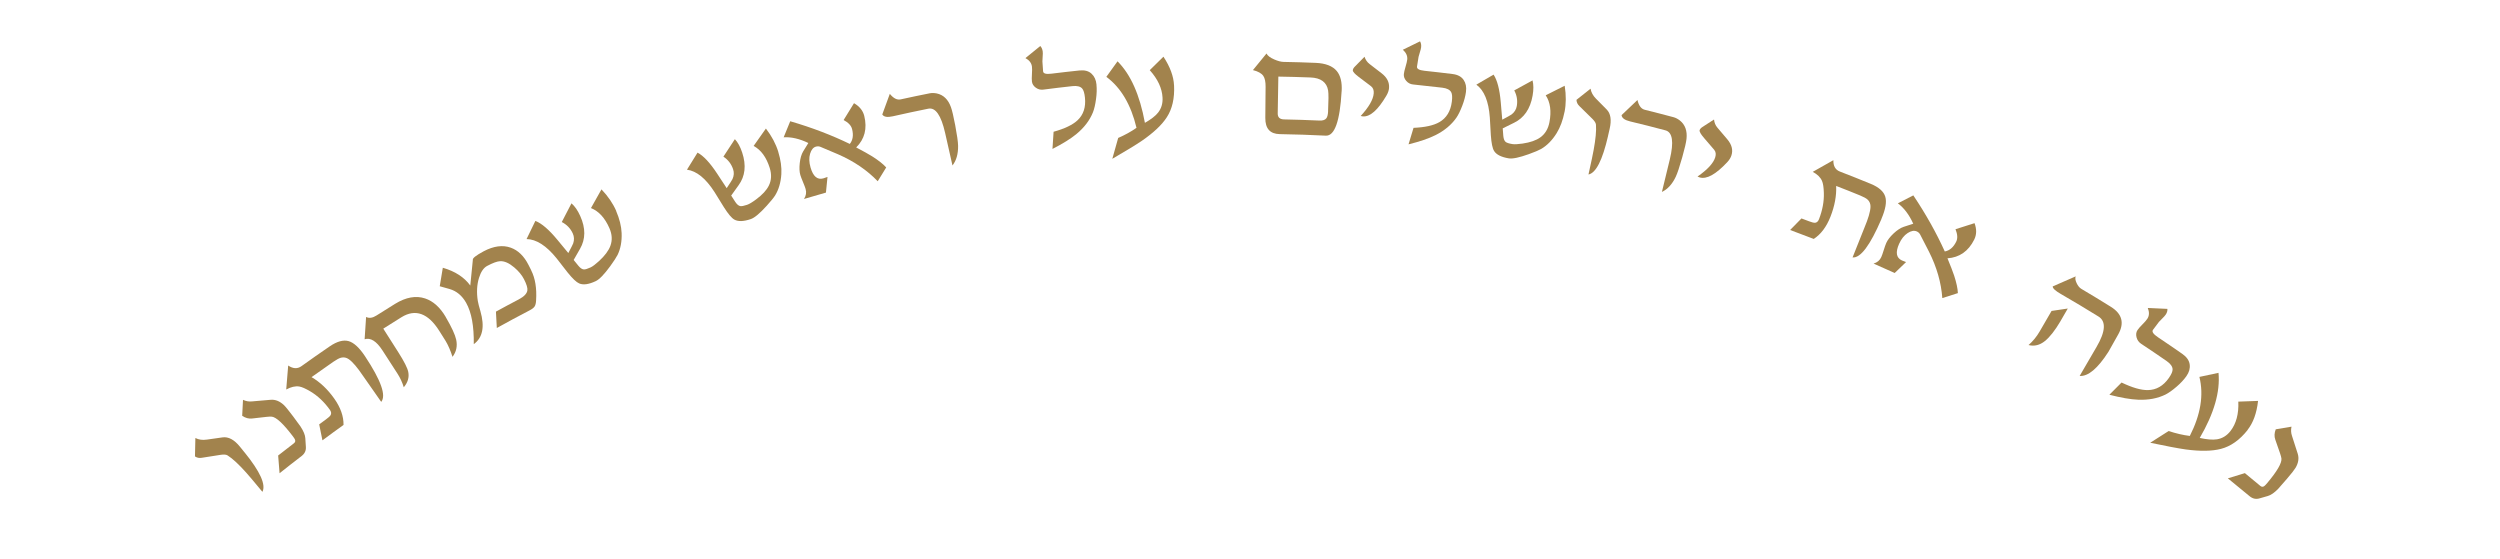 <svg xmlns="http://www.w3.org/2000/svg" id="Calque_1" viewBox="0 0 800 179"><defs><style>      .cls-1 {        fill: #a2834d;      }    </style></defs><path class="cls-1" d="M78.26,144.76c5,6.16,6.89,10.37,5.71,12.63-2.65-3.22-4.4-5.28-5.22-6.19-2.29-2.55-4.26-4.41-5.91-5.46-.45-.29-1.18-.36-2.2-.2-2.42.36-3.63.55-6.05.95-.84.15-1.57,0-2.2-.44.04-2.35.06-3.53.13-5.89,1.05.55,2.28.72,3.7.51,2.01-.3,3.01-.44,5.01-.71,1.88-.26,3.74.74,5.57,3.01.59.72.88,1.08,1.46,1.81Z"></path><path class="cls-1" d="M93.7,133.11c1.33,1.77,2.16,2.9,2.46,3.36.98,1.49,1.49,2.76,1.54,3.76.07,1.11.11,1.67.18,2.78.08,1.18-.37,2.15-1.36,2.91-2.84,2.18-4.25,3.28-7.06,5.52-.19-2.27-.28-3.4-.45-5.68,2-1.58,3.01-2.36,5.03-3.9.44-.34.55-.74.34-1.22-.06-.19-.32-.57-.75-1.14-3-3.93-5.21-5.99-6.65-6.17-.35-.04-.92-.02-1.73.07-1.83.2-2.74.3-4.58.52-1.07.13-2.13-.16-3.17-.87.09-2.04.15-3.06.26-5.1.95.44,1.91.61,2.88.5,2.41-.23,3.62-.33,6.02-.52,1.47-.11,2.86.45,4.17,1.68.52.48,1.47,1.65,2.87,3.51Z"></path><path class="cls-1" d="M116.82,114.02c5.11,7.71,6.82,12.56,5.17,14.58-3.59-5.12-5.55-7.91-5.86-8.38-1.76-2.61-3.27-4.4-4.51-5.27-.76-.54-1.61-.71-2.48-.49-.61.15-1.44.6-2.5,1.33-2.79,1.93-4.18,2.91-6.95,4.89,2.74,1.59,5.16,3.89,7.28,6.88,2.02,2.86,3,5.67,2.96,8.42-2.71,1.95-4.07,2.93-6.75,4.93-.43-2.04-.63-3.06-1.04-5.11.87-.64,1.31-.96,2.18-1.6.79-.57,1.29-1.03,1.49-1.38.27-.52.18-1.09-.26-1.69-1.79-2.5-3.87-4.47-6.24-5.88-1.55-.92-2.74-1.44-3.57-1.57-1.23-.19-2.62.13-4.15.96.23-3.06.35-4.6.63-7.67,1.55,1.05,2.96,1.12,4.25.2,3.58-2.56,5.37-3.82,8.99-6.3,2.37-1.63,4.41-2.19,6.1-1.71,1.68.48,3.44,2.11,5.27,4.87Z"></path><path class="cls-1" d="M142.63,101.45c1.9,3.25,3.01,5.67,3.35,7.24.44,2.06.05,3.89-1.18,5.5-.63-1.99-1.36-3.67-2.18-5.05-.15-.25-.84-1.35-2.07-3.29-3.56-5.62-7.61-7.11-12.08-4.34-2.34,1.45-3.5,2.18-5.82,3.66,1.92,3.02,2.88,4.53,4.8,7.54,1.88,2.96,2.94,5.05,3.19,6.29.35,1.74-.13,3.38-1.43,4.93-.48-1.57-1.15-3.02-2-4.34-1.93-2.99-2.9-4.48-4.83-7.47-1.92-2.96-3.82-4.15-5.7-3.56.17-2.85.26-4.28.47-7.14.96.5,2.07.34,3.34-.47,2.37-1.51,3.55-2.25,5.94-3.72,3.46-2.14,6.69-2.7,9.6-1.73,2.59.86,4.8,2.85,6.62,5.96Z"></path><path class="cls-1" d="M169.98,86.51c1.31,2.58,1.81,5.79,1.57,9.61-.04.9-.21,1.55-.49,1.97-.28.42-.84.84-1.65,1.26-4.19,2.19-6.28,3.31-10.43,5.61-.12-2.1-.18-3.14-.28-5.24,2.91-1.59,4.37-2.38,7.31-3.92,1.69-.89,2.6-1.85,2.75-2.88.11-.75-.25-1.95-1.09-3.59-.68-1.33-1.74-2.59-3.12-3.76-1.61-1.37-3.12-2.06-4.51-1.99-.95.04-2.34.55-4.16,1.52-1.14.61-2.01,1.9-2.6,3.82-.68,2.2-.81,4.67-.38,7.39.12.73.4,1.81.83,3.26,1.43,4.99.73,8.49-2.12,10.56.07-5.72-.7-10.14-2.45-13.24-1.29-2.28-3.05-3.76-5.31-4.41-1.25-.36-1.87-.53-3.13-.88.38-2.37.57-3.55.98-5.92,3.95,1.14,6.87,3.05,8.79,5.69.3-3.29.47-4.93.82-8.22-.16-.49.99-1.41,3.45-2.73,3.21-1.71,6.12-2.08,8.66-1.17,2.36.84,4.27,2.69,5.72,5.56.34.67.51,1.01.85,1.68Z"></path><path class="cls-1" d="M197.18,67.55c1.06,2.48,1.65,4.84,1.74,7.02.11,2.68-.34,5.03-1.29,6.99-.4.79-1.19,2-2.36,3.62-1.94,2.65-3.48,4.25-4.65,4.79-2.23,1.04-3.98,1.29-5.27.73-.9-.38-2.14-1.55-3.73-3.53-1.41-1.81-2.12-2.72-3.53-4.53-3.26-4.03-6.47-6.09-9.59-6.14,1.11-2.33,1.68-3.49,2.82-5.81,1.98.76,4.32,2.76,7.01,6.01,1.42,1.71,2.12,2.56,3.53,4.27.87-1.62,1.39-2.65,1.56-3.08.38-1.12.33-2.19-.14-3.21-.74-1.6-1.91-2.81-3.51-3.63,1.22-2.4,1.84-3.59,3.1-5.98,1.06.9,1.99,2.24,2.79,4.02,1.78,3.92,1.74,7.42-.05,10.53-.82,1.43-1.23,2.14-2.04,3.57.62.76.92,1.13,1.54,1.89.6.72,1.18,1.1,1.72,1.14.44.03,1.16-.19,2.16-.65.65-.3,1.54-.98,2.7-2.03,1.84-1.69,3.06-3.32,3.64-4.89.65-1.78.55-3.66-.32-5.64-1.44-3.28-3.39-5.43-5.9-6.43,1.32-2.4,1.99-3.59,3.36-5.98,2.13,2.22,3.7,4.55,4.74,6.95Z"></path><path class="cls-1" d="M249.04,48.58c.79,2.58,1.13,4.98.99,7.16-.17,2.67-.86,4.95-1.99,6.8-.47.74-1.38,1.85-2.71,3.33-2.19,2.41-3.87,3.83-5.08,4.24-2.31.78-4.06.84-5.27.15-.85-.47-1.95-1.78-3.31-3.92-1.2-1.96-1.81-2.93-3.02-4.88-2.8-4.37-5.75-6.76-8.82-7.16,1.34-2.19,2.01-3.28,3.38-5.46,1.87.98,3.98,3.22,6.29,6.74,1.22,1.85,1.83,2.78,3.04,4.63,1.02-1.52,1.64-2.48,1.85-2.89.49-1.07.56-2.14.19-3.2-.57-1.67-1.59-3-3.09-3.99,1.45-2.24,2.19-3.36,3.67-5.6.95,1.01,1.73,2.44,2.34,4.29,1.35,4.09.95,7.56-1.14,10.44-.96,1.32-1.44,1.99-2.38,3.32.53.82.79,1.23,1.32,2.05.52.78,1.05,1.22,1.58,1.32.43.08,1.16-.06,2.19-.41.67-.23,1.63-.8,2.87-1.72,1.99-1.47,3.37-2.95,4.1-4.45.83-1.69.92-3.57.27-5.64-1.08-3.42-2.79-5.77-5.15-7.03,1.55-2.23,2.34-3.35,3.93-5.57,1.87,2.44,3.18,4.92,3.95,7.42Z"></path><path class="cls-1" d="M283.58,53.59c-1.09,1.76-1.63,2.64-2.71,4.41-3.38-3.52-7.6-6.41-12.68-8.62-2.26-.97-3.39-1.45-5.67-2.4-.45-.18-.93-.2-1.42-.06-.87.24-1.49,1-1.87,2.28-.38,1.28-.33,2.74.14,4.38.83,2.88,2.19,4.04,4.09,3.5.11-.03.56-.18,1.34-.46-.21,2-.3,3.01-.5,5.01-2.81.8-4.22,1.2-7.02,2.04.66-1.04.84-2.1.51-3.21-.14-.49-.42-1.22-.83-2.2-.41-.98-.69-1.72-.85-2.24-.3-1-.36-2.28-.19-3.83.17-1.56.53-2.79,1.07-3.7.67-1.09,1-1.64,1.68-2.73-2.87-1.38-5.51-1.98-7.9-1.82.83-2.06,1.25-3.08,2.1-5.14,7.01,2.04,13.36,4.49,19.07,7.26.98-1.22,1.22-2.81.72-4.78-.28-1.09-1.17-2.05-2.7-2.87,1.31-2.16,1.98-3.24,3.32-5.39,1.77,1.02,2.86,2.38,3.28,4.06,1,4.08.12,7.43-2.58,10.1,2.27,1.19,3.97,2.14,5.11,2.85,2.01,1.27,3.5,2.45,4.48,3.53Z"></path><path class="cls-1" d="M305.67,40.08c.59,3.15.9,5.34.92,6.56.04,2.63-.56,4.73-1.8,6.31-.94-4.18-1.41-6.27-2.36-10.45-1.28-5.61-3.07-8.19-5.37-7.72-4.56.93-6.84,1.41-11.39,2.44-1.73.39-2.84.2-3.34-.59.95-2.64,1.43-3.96,2.41-6.6,1.17,1.44,2.33,2.03,3.48,1.77,3.7-.81,5.56-1.2,9.27-1.94.68-.14,1.45-.12,2.28.04,2.12.46,3.63,1.91,4.52,4.36.38,1.04.84,2.98,1.38,5.82Z"></path><path class="cls-1" d="M350.87,27.1c.14,1.41.09,2.95-.14,4.6-.24,1.77-.57,3.17-.97,4.2-1.04,2.6-2.81,4.92-5.27,6.96-1.87,1.55-4.45,3.14-7.7,4.8.14-2.2.21-3.3.36-5.5,3.54-.98,6.08-2.2,7.64-3.65,1.9-1.77,2.72-4.2,2.39-7.29-.15-1.44-.45-2.41-.89-2.9-.58-.66-1.62-.92-3.11-.76-3.74.41-5.61.64-9.34,1.12-.86.11-1.65-.09-2.38-.62-.72-.52-1.14-1.17-1.24-1.94-.07-.53-.07-1.33,0-2.41.07-1.07.07-1.88,0-2.41-.15-1.14-.84-2.04-2.08-2.71,1.89-1.55,2.83-2.33,4.75-3.86.42.43.68,1.02.78,1.76.05.37.04.91-.02,1.62-.06.71-.09,1.22-.08,1.55.09,1.27.13,1.9.22,3.16.06.72.94.97,2.63.76,3.6-.44,5.4-.65,9.01-1.03,1.64-.17,2.93.17,3.85,1.02.93.85,1.46,2.02,1.6,3.51Z"></path><path class="cls-1" d="M375.7,27.33c.2,4.14-.59,7.53-2.32,10.19-1.59,2.46-4.24,4.94-7.89,7.47-2.09,1.43-5.3,3.35-9.55,5.83.74-2.67,1.12-4.01,1.88-6.68,2.21-.96,4.16-2.04,5.86-3.24-1.76-7.37-4.96-12.84-9.65-16.31,1.42-1.99,2.13-2.99,3.58-4.97,4.23,4.22,7.13,10.8,8.76,19.69,1.96-1.12,3.38-2.21,4.22-3.28,1.05-1.33,1.53-2.95,1.42-4.82-.16-2.96-1.51-5.89-4.09-8.76,1.74-1.73,2.61-2.59,4.38-4.31,2.15,3.26,3.26,6.33,3.39,9.18Z"></path><path class="cls-1" d="M429.32,29.18c-.55,9.63-2.24,14.36-5.06,14.23-5.89-.28-8.83-.38-14.73-.49-3.12-.06-4.66-1.78-4.63-5.2.04-3.99.06-5.99.09-9.98.01-1.55-.23-2.72-.73-3.45-.57-.83-1.7-1.46-3.32-1.86,1.72-2.13,2.59-3.19,4.34-5.31.33.7,1.17,1.33,2.52,1.92,1.14.49,2.13.76,2.98.77,4.11.08,6.16.14,10.27.31,3.14.13,5.38,1.01,6.71,2.6,1.21,1.46,1.74,3.62,1.57,6.47ZM424.98,35.66c.17-3.5.18-5.73.02-6.7-.44-2.64-2.33-4.05-5.66-4.17-4.11-.15-6.16-.21-10.27-.28-.08,4.71-.12,7.07-.2,11.78-.02,1.26.65,1.89,2.03,1.92,4.53.1,6.79.17,11.31.37,1.08.05,1.82-.2,2.23-.74.31-.41.5-1.14.55-2.18Z"></path><path class="cls-1" d="M444.5,28.14c-.07.8-.35,1.62-.85,2.46-2.71,4.6-5.19,6.82-7.53,6.65-.28-.05-.42-.08-.7-.13,2.61-2.85,4.02-5.25,4.17-7.25.08-1.01-.21-1.77-.86-2.28-1.56-1.19-2.35-1.79-3.93-2.97-1.29-.97-1.92-1.68-1.9-2.13.02-.37.24-.77.67-1.2,1.23-1.26,1.84-1.88,3.08-3.13.3.96.84,1.73,1.61,2.33,1.54,1.17,2.31,1.76,3.84,2.95,1.75,1.35,2.54,2.92,2.39,4.7Z"></path><path class="cls-1" d="M469.12,29.35c-.19,1.4-.58,2.89-1.18,4.45-.64,1.67-1.27,2.96-1.9,3.87-1.61,2.3-3.85,4.16-6.72,5.59-2.18,1.09-5.05,2.05-8.59,2.93.63-2.11.95-3.17,1.6-5.28,3.67-.16,6.42-.76,8.27-1.83,2.25-1.3,3.6-3.47,3.99-6.56.18-1.43.11-2.45-.21-3.02-.42-.77-1.37-1.27-2.86-1.44-3.74-.44-5.61-.65-9.35-1.03-.87-.09-1.59-.47-2.17-1.14-.58-.67-.84-1.39-.77-2.17.05-.53.23-1.31.54-2.35.31-1.03.49-1.81.55-2.34.11-1.14-.36-2.18-1.41-3.11,2.19-1.09,3.29-1.62,5.5-2.69.31.52.43,1.15.35,1.89-.04.37-.17.9-.39,1.57-.22.68-.36,1.17-.43,1.49-.2,1.25-.3,1.88-.5,3.13-.1.71.69,1.16,2.38,1.34,3.6.39,5.41.59,9.01,1.04,1.64.2,2.81.83,3.52,1.87.71,1.04.96,2.3.76,3.78Z"></path><path class="cls-1" d="M500.64,35.84c-.53,2.65-1.37,4.93-2.52,6.78-1.41,2.27-3.09,3.96-4.96,5.05-.76.43-2.08.98-3.94,1.66-3.06,1.09-5.19,1.55-6.44,1.34-2.38-.4-3.94-1.18-4.67-2.36-.52-.82-.86-2.49-1.04-5.02-.13-2.29-.19-3.44-.33-5.73-.38-5.17-1.82-8.67-4.31-10.47,2.19-1.3,3.29-1.94,5.51-3.21,1.17,1.74,1.95,4.72,2.31,8.91.19,2.21.28,3.31.47,5.51,1.6-.85,2.6-1.41,2.98-1.67.93-.71,1.49-1.62,1.68-2.73.29-1.74.02-3.4-.82-4.97,2.32-1.29,3.49-1.93,5.85-3.2.35,1.34.36,2.97.02,4.89-.75,4.24-2.74,7.11-5.92,8.66-1.46.71-2.19,1.07-3.64,1.8.08.97.11,1.46.19,2.43.09.93.34,1.57.75,1.91.34.27,1.04.5,2.11.68.69.12,1.8.06,3.32-.16,2.44-.36,4.34-1.02,5.68-1.99,1.52-1.1,2.49-2.71,2.9-4.84.67-3.52.28-6.4-1.19-8.62,2.41-1.23,3.63-1.85,6.07-3.05.49,3.04.46,5.84-.05,8.41Z"></path><path class="cls-1" d="M514.57,43.53c-1.78,7.74-3.87,11.83-6.26,12.31.91-4.07,1.46-6.72,1.67-7.92.61-3.37.88-6.06.73-8.01-.04-.53-.41-1.14-1.11-1.84-1.67-1.66-2.5-2.48-4.2-4.13-.59-.56-.9-1.22-.93-1.99,1.79-1.43,2.7-2.15,4.51-3.57.19,1.16.77,2.23,1.74,3.2,1.38,1.38,2.06,2.07,3.42,3.46,1.29,1.3,1.6,3.38.94,6.22-.21.91-.31,1.36-.52,2.27Z"></path><path class="cls-1" d="M538.33,50.29c-.87,3.09-1.57,5.18-2.09,6.28-1.13,2.38-2.61,3.99-4.43,4.85,1.01-4.16,1.52-6.24,2.53-10.41,1.34-5.59.88-8.7-1.4-9.3-4.51-1.2-6.78-1.77-11.31-2.86-1.73-.42-2.64-1.08-2.73-2.01,2.02-1.95,3.04-2.92,5.09-4.84.41,1.8,1.19,2.85,2.34,3.13,3.68.92,5.52,1.39,9.19,2.37.68.18,1.35.53,2.03,1.05,1.7,1.35,2.41,3.33,2.13,5.91-.12,1.11-.57,3.05-1.35,5.83Z"></path><path class="cls-1" d="M554.07,49.69c-.24.77-.7,1.51-1.36,2.22-3.66,3.9-6.57,5.53-8.84,4.86-.26-.11-.39-.17-.66-.28,3.18-2.21,5.09-4.26,5.67-6.17.29-.97.18-1.78-.36-2.41-1.28-1.51-1.93-2.26-3.23-3.76-1.06-1.23-1.53-2.06-1.41-2.49.1-.36.41-.7.91-1.03,1.48-.96,2.22-1.44,3.7-2.39.09,1,.45,1.88,1.09,2.62,1.27,1.48,1.9,2.22,3.15,3.71,1.44,1.7,1.88,3.41,1.34,5.12Z"></path><path class="cls-1" d="M602.09,70.02c-3.64,8.5-6.73,12.61-9.27,12.36,2.31-5.81,3.57-8.98,3.79-9.5,1.22-2.91,1.89-5.14,1.95-6.66.04-.93-.27-1.73-.91-2.33-.44-.42-1.26-.87-2.41-1.34-3.06-1.25-4.59-1.86-7.67-3.05.14,3.15-.48,6.43-1.82,9.84-1.28,3.26-3.07,5.63-5.35,7.12-3.02-1.17-4.53-1.74-7.56-2.86,1.45-1.48,2.17-2.22,3.63-3.7.98.37,1.47.55,2.45.92.88.34,1.52.49,1.91.47.57-.07.98-.45,1.25-1.15,1.11-2.87,1.64-5.68,1.55-8.42-.05-1.79-.25-3.07-.59-3.83-.48-1.13-1.47-2.1-2.96-2.9,2.62-1.51,3.94-2.26,6.6-3.73-.05,1.87.64,3.07,2.07,3.63,3.97,1.54,5.96,2.33,9.91,3.95,2.59,1.07,4.14,2.45,4.63,4.11.5,1.66.08,4.02-1.22,7.06Z"></path><path class="cls-1" d="M626.51,93.8c-2,.63-2.99.94-4.97,1.59-.35-4.89-1.75-9.85-4.26-14.84-1.12-2.21-1.69-3.32-2.84-5.52-.24-.43-.59-.76-1.06-.97-.83-.38-1.81-.21-2.93.52-1.12.73-2.03,1.87-2.73,3.43-1.22,2.73-.93,4.5.89,5.33.11.05.55.22,1.33.52-1.46,1.39-2.19,2.09-3.64,3.5-2.69-1.22-4.04-1.82-6.75-3.01,1.18-.36,2.01-1.06,2.47-2.11.2-.46.47-1.2.78-2.22.32-1.01.58-1.77.8-2.26.42-.96,1.2-1.97,2.34-3.05,1.14-1.07,2.22-1.78,3.23-2.12,1.23-.4,1.84-.6,3.07-1-1.32-2.91-2.98-5.09-4.93-6.52,1.97-1.03,2.96-1.54,4.95-2.55,4.09,6.11,7.43,12.11,10.07,17.95,1.55-.29,2.78-1.34,3.67-3.17.49-1.01.42-2.32-.24-3.95,2.42-.79,3.64-1.18,6.09-1.94.72,1.94.68,3.68-.09,5.24-1.87,3.76-4.74,5.74-8.57,6.01.99,2.38,1.69,4.22,2.13,5.51.74,2.28,1.14,4.16,1.2,5.62Z"></path><path class="cls-1" d="M674.72,112.54c-3.44,5.38-6.53,7.96-9.23,7.76,2.16-3.7,3.24-5.55,5.39-9.25,2.9-4.96,3.12-8.23.64-9.76-4.8-2.96-7.22-4.41-12.08-7.23-1.74-1.01-2.6-1.8-2.57-2.41,2.92-1.3,4.39-1.95,7.35-3.21-.22.56-.12,1.27.3,2.15.41.88.91,1.49,1.5,1.84,3.8,2.26,5.7,3.41,9.46,5.75,3.6,2.24,4.38,5.19,2.38,8.78-2,3.59-3.05,5.45-3.14,5.58ZM659.39,102.72c-1.79,3.04-3.48,5.18-5.04,6.43-1.63,1.3-3.36,1.73-5.22,1.27,1.38-1.21,2.58-2.66,3.57-4.37,1.52-2.62,2.28-3.93,3.8-6.55,2.07-.32,3.11-.47,5.19-.77-1.46,2.52-2.22,3.85-2.31,3.99Z"></path><path class="cls-1" d="M699.66,120.36c-.82,1.15-1.87,2.28-3.14,3.37-1.36,1.17-2.54,2-3.53,2.51-2.54,1.25-5.46,1.8-8.75,1.67-2.5-.1-5.58-.65-9.24-1.59,1.56-1.57,2.34-2.35,3.9-3.91,3.44,1.65,6.25,2.46,8.44,2.42,2.67-.05,4.91-1.32,6.69-3.87.83-1.19,1.23-2.12,1.2-2.79-.03-.89-.68-1.8-1.96-2.68-3.23-2.23-4.85-3.32-8.11-5.48-.75-.5-1.24-1.19-1.47-2.07-.22-.88-.13-1.65.3-2.3.29-.45.82-1.06,1.58-1.82.76-.76,1.29-1.37,1.58-1.82.63-.96.68-2.11.14-3.45,2.51.1,3.76.16,6.28.29.05.61-.13,1.23-.55,1.85-.21.31-.57.71-1.08,1.21-.52.49-.88.86-1.08,1.11-.76,1.01-1.14,1.52-1.91,2.54-.42.58.1,1.36,1.57,2.35,3.13,2.1,4.69,3.17,7.8,5.33,1.41.98,2.21,2.12,2.38,3.39.17,1.27-.18,2.51-1.04,3.73Z"></path><path class="cls-1" d="M719.26,137.57c-2.57,3.25-5.43,5.26-8.56,6.07-2.89.75-6.63.8-11.21.19-2.61-.36-6.42-1.11-11.42-2.15,2.35-1.51,3.53-2.26,5.89-3.75,2.39.78,4.65,1.31,6.78,1.57,3.45-6.76,4.51-13.07,3.07-18.89,2.44-.53,3.66-.79,6.11-1.3.58,6.07-1.44,13.02-6,20.83,2.29.5,4.15.66,5.52.44,1.71-.28,3.16-1.17,4.31-2.65,1.82-2.34,2.68-5.47,2.51-9.41,2.52-.11,3.79-.15,6.32-.23-.44,3.93-1.57,7.01-3.34,9.25Z"></path><path class="cls-1" d="M731.78,153.26c-1.44,1.69-2.36,2.74-2.74,3.14-1.24,1.28-2.37,2.05-3.34,2.32-1.07.31-1.61.46-2.68.77-1.14.33-2.19.09-3.15-.71-2.77-2.31-4.16-3.45-6.96-5.71,2.17-.68,3.26-1.01,5.45-1.67,1.98,1.62,2.97,2.43,4.93,4.08.43.36.85.38,1.27.07.17-.1.48-.43.95-.98,3.18-3.78,4.7-6.4,4.55-7.85-.04-.35-.19-.91-.45-1.68-.6-1.75-.9-2.62-1.52-4.37-.36-1.02-.31-2.11.15-3.29,2.01-.35,3.02-.52,5.04-.85-.22,1.03-.17,2,.15,2.93.76,2.31,1.13,3.47,1.86,5.79.43,1.42.2,2.9-.71,4.45-.36.61-1.29,1.8-2.8,3.57Z"></path></svg>